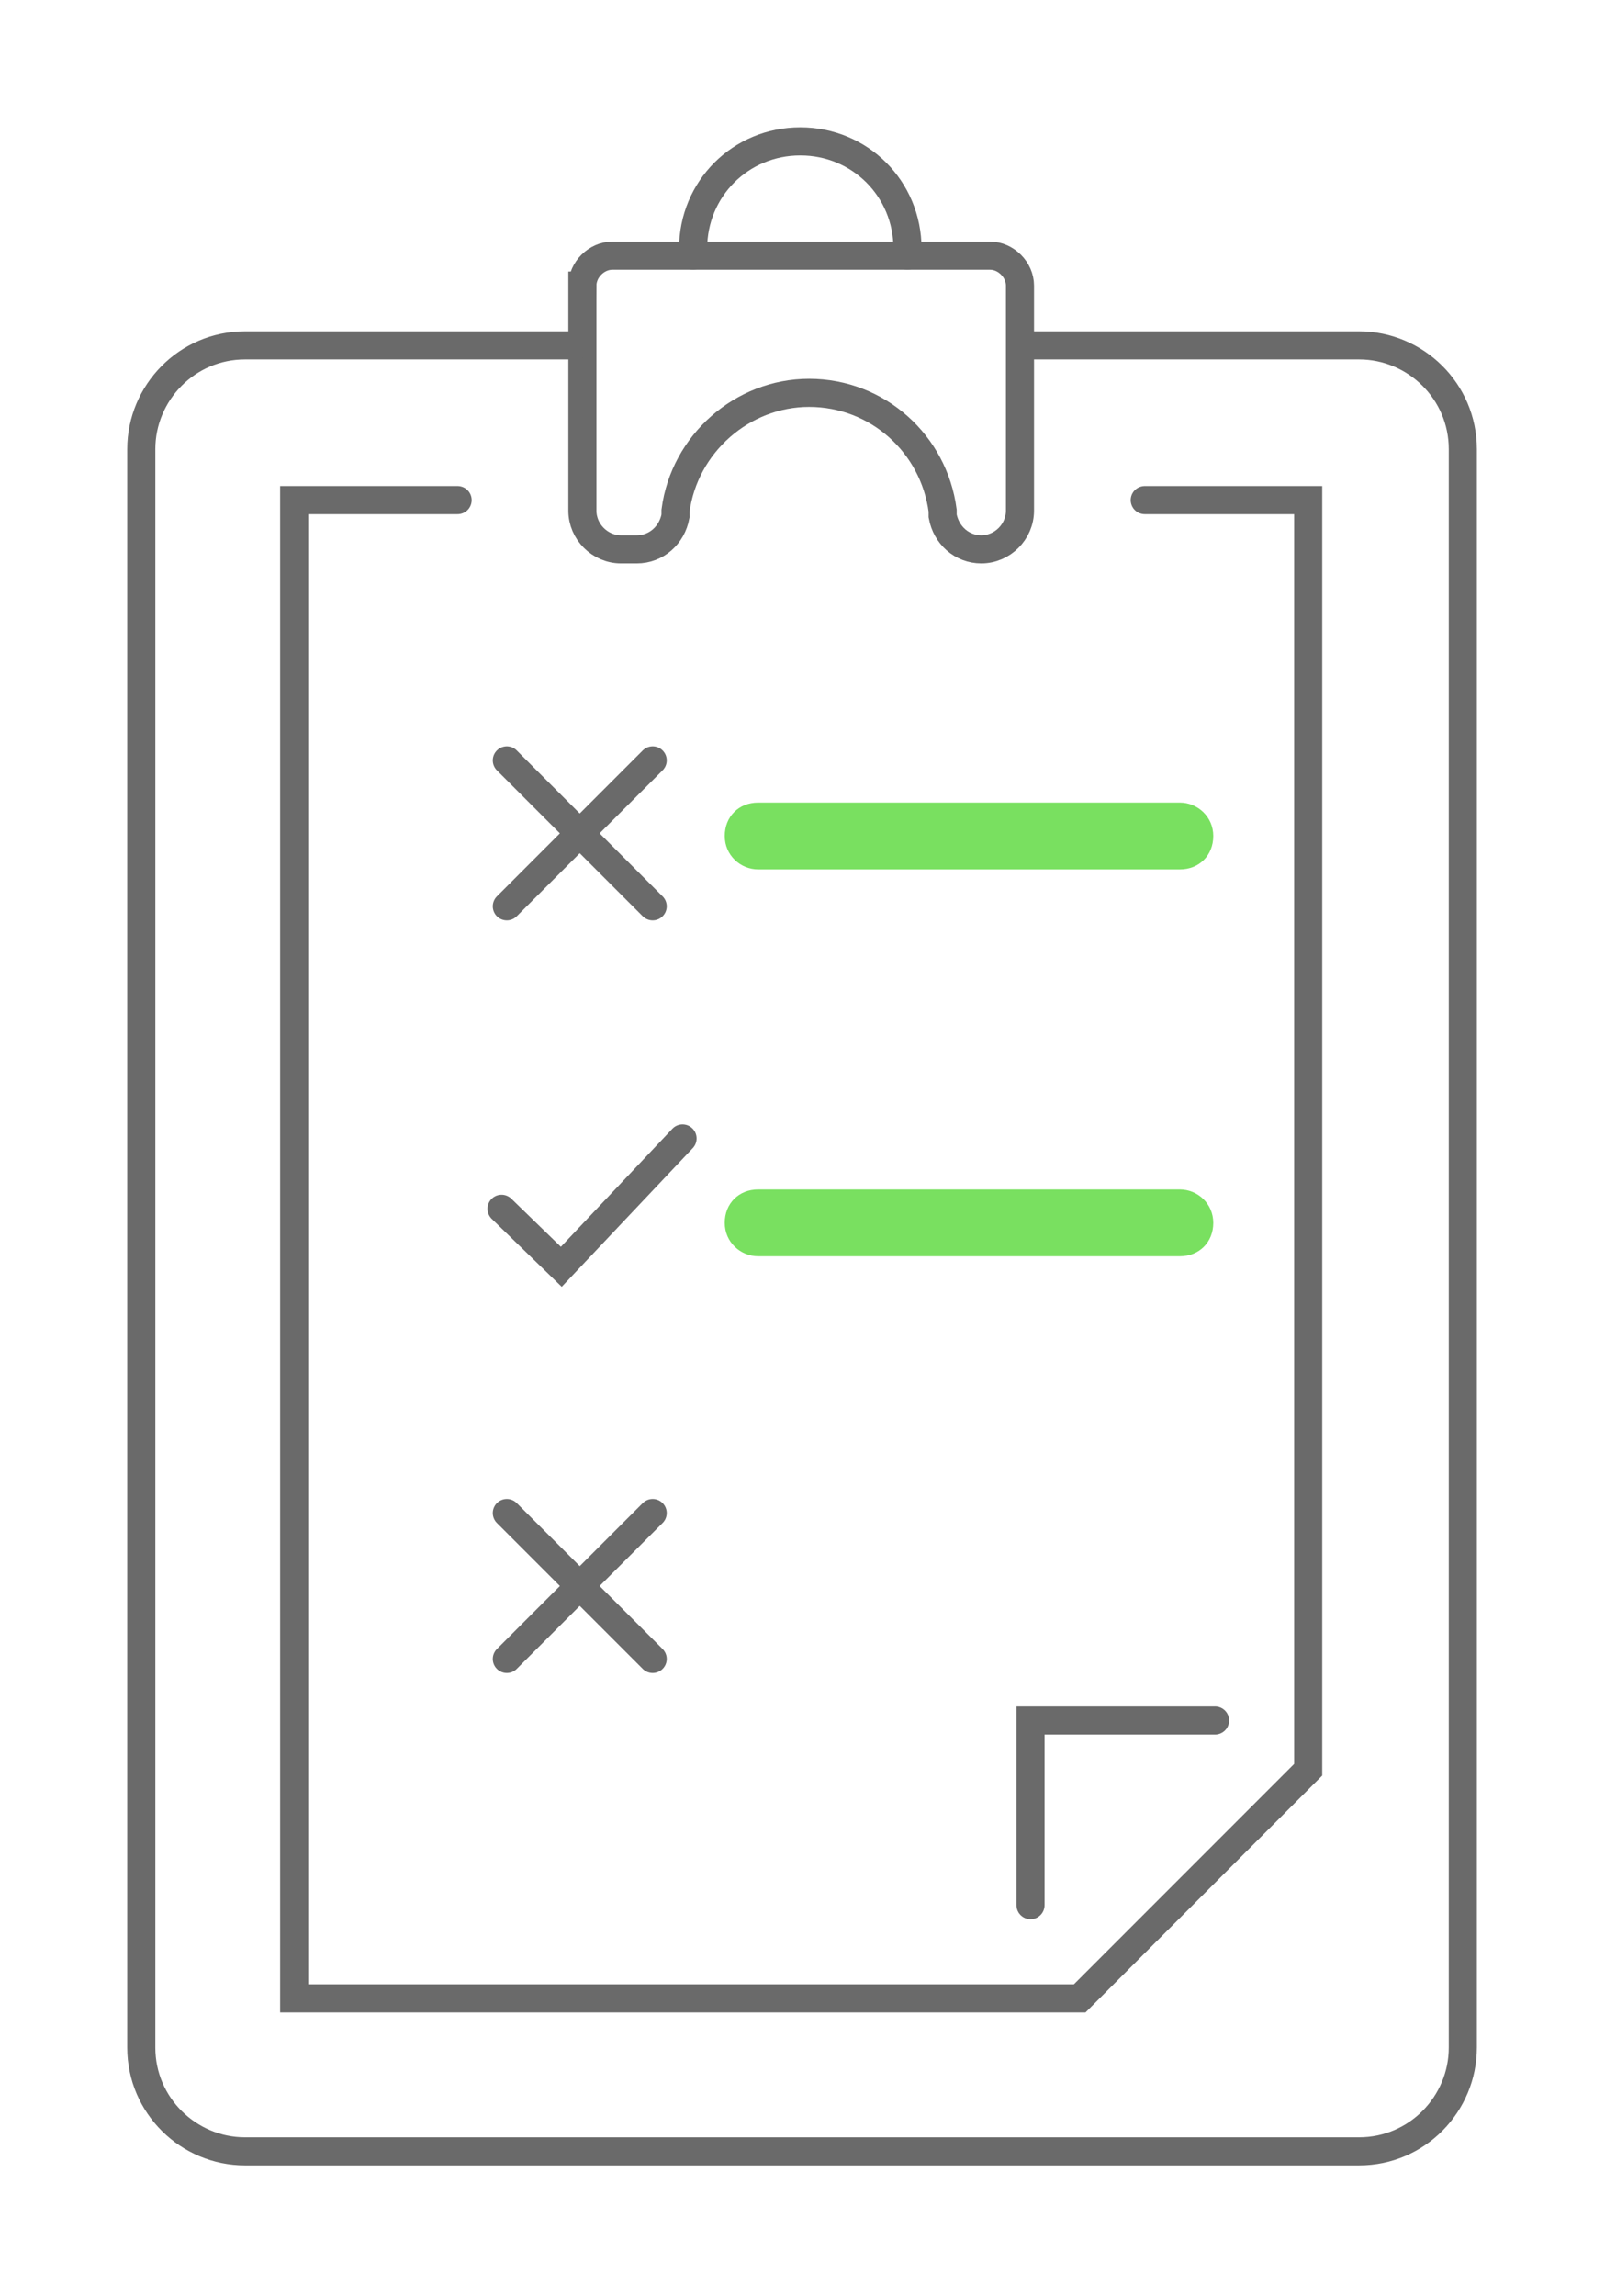 <?xml version="1.0" encoding="UTF-8" standalone="no"?><!DOCTYPE svg PUBLIC "-//W3C//DTD SVG 1.1//EN" "http://www.w3.org/Graphics/SVG/1.1/DTD/svg11.dtd"><svg width="100%" height="100%" viewBox="0 0 349 499" version="1.1" xmlns="http://www.w3.org/2000/svg" xmlns:xlink="http://www.w3.org/1999/xlink" xml:space="preserve" xmlns:serif="http://www.serif.com/" style="fill-rule:evenodd;clip-rule:evenodd;stroke-linecap:round;stroke-miterlimit:10;"><g><path d="M197.331,55.561l0,-1.528c0,-12.993 -10.317,-23.31 -23.309,-23.31c-12.993,-0 -23.31,10.317 -23.31,23.31l-0,1.528" style="fill:none;fill-rule:nonzero;stroke:#6a6a6a;stroke-width:6.11px;"/><path d="M126.637,62.057l0,48.913c0,4.586 3.822,8.407 8.407,8.407l3.439,-0c4.204,-0 7.643,-3.057 8.407,-7.261l0,-1.146c1.911,-14.521 14.521,-25.603 29.042,-25.603c14.903,0 27.131,11.082 29.042,25.603l0,1.146c0.764,4.204 4.203,7.261 8.407,7.261c4.585,-0 8.407,-3.821 8.407,-8.407l-0,-48.913c-0,-3.439 -3.057,-6.496 -6.496,-6.496l-82.158,0c-3.44,0 -6.497,3.057 -6.497,6.496Z" style="fill:none;fill-rule:nonzero;stroke:#6a6a6a;stroke-width:6.11px;"/><path d="M125.109,75.05l-71.84,-0c-12.611,-0 -22.546,10.317 -22.546,22.546l-0,347.356c-0,12.61 10.317,22.545 22.546,22.545l242.27,0c12.61,0 22.545,-10.317 22.545,-22.545l0,-347.356c0,-12.611 -10.317,-22.546 -22.545,-22.546l-73.369,-0" style="fill:none;fill-rule:nonzero;stroke:#6a6a6a;stroke-width:6.11px;"/><path d="M99.506,108.677l-35.538,0l0,325.575l170.812,-0l49.677,-49.677l0,-275.898l-35.538,0" style="fill:none;fill-rule:nonzero;stroke:#6a6a6a;stroke-width:6.11px;"/><path d="M148.419,247.39l-26.367,27.896l-12.993,-12.61" style="fill:none;fill-rule:nonzero;stroke:#6a6a6a;stroke-width:6.11px;"/><path d="M110.206,196.949l31.717,-31.716" style="fill:none;fill-rule:nonzero;stroke:#6a6a6a;stroke-width:6.11px;"/><path d="M141.923,196.949l-31.717,-31.716" style="fill:none;fill-rule:nonzero;stroke:#6a6a6a;stroke-width:6.11px;"/><path d="M110.206,360.501l31.717,-31.717" style="fill:none;fill-rule:nonzero;stroke:#6a6a6a;stroke-width:6.11px;"/><path d="M141.923,360.501l-31.717,-31.717" style="fill:none;fill-rule:nonzero;stroke:#6a6a6a;stroke-width:6.11px;"/><path d="M256.562,188.925l-91.712,-0c-3.821,-0 -7.26,-3.057 -7.26,-7.261c-0,-4.203 3.057,-7.26 7.26,-7.26l91.712,-0c3.821,-0 7.26,3.057 7.26,7.26c0,4.204 -3.057,7.261 -7.26,7.261Z" style="fill:#79e060;fill-rule:nonzero;"/><path d="M256.562,272.993l-91.712,0c-3.821,0 -7.26,-3.057 -7.26,-7.26c-0,-4.204 3.057,-7.261 7.26,-7.261l91.712,0c3.821,0 7.26,3.057 7.26,7.261c0,4.203 -3.057,7.26 -7.26,7.26Z" style="fill:#79e060;fill-rule:nonzero;"/><path d="M224.081,413.999l-0,-40.124l40.123,0" style="fill:none;fill-rule:nonzero;stroke:#6a6a6a;stroke-width:6.11px;"/></g></svg>